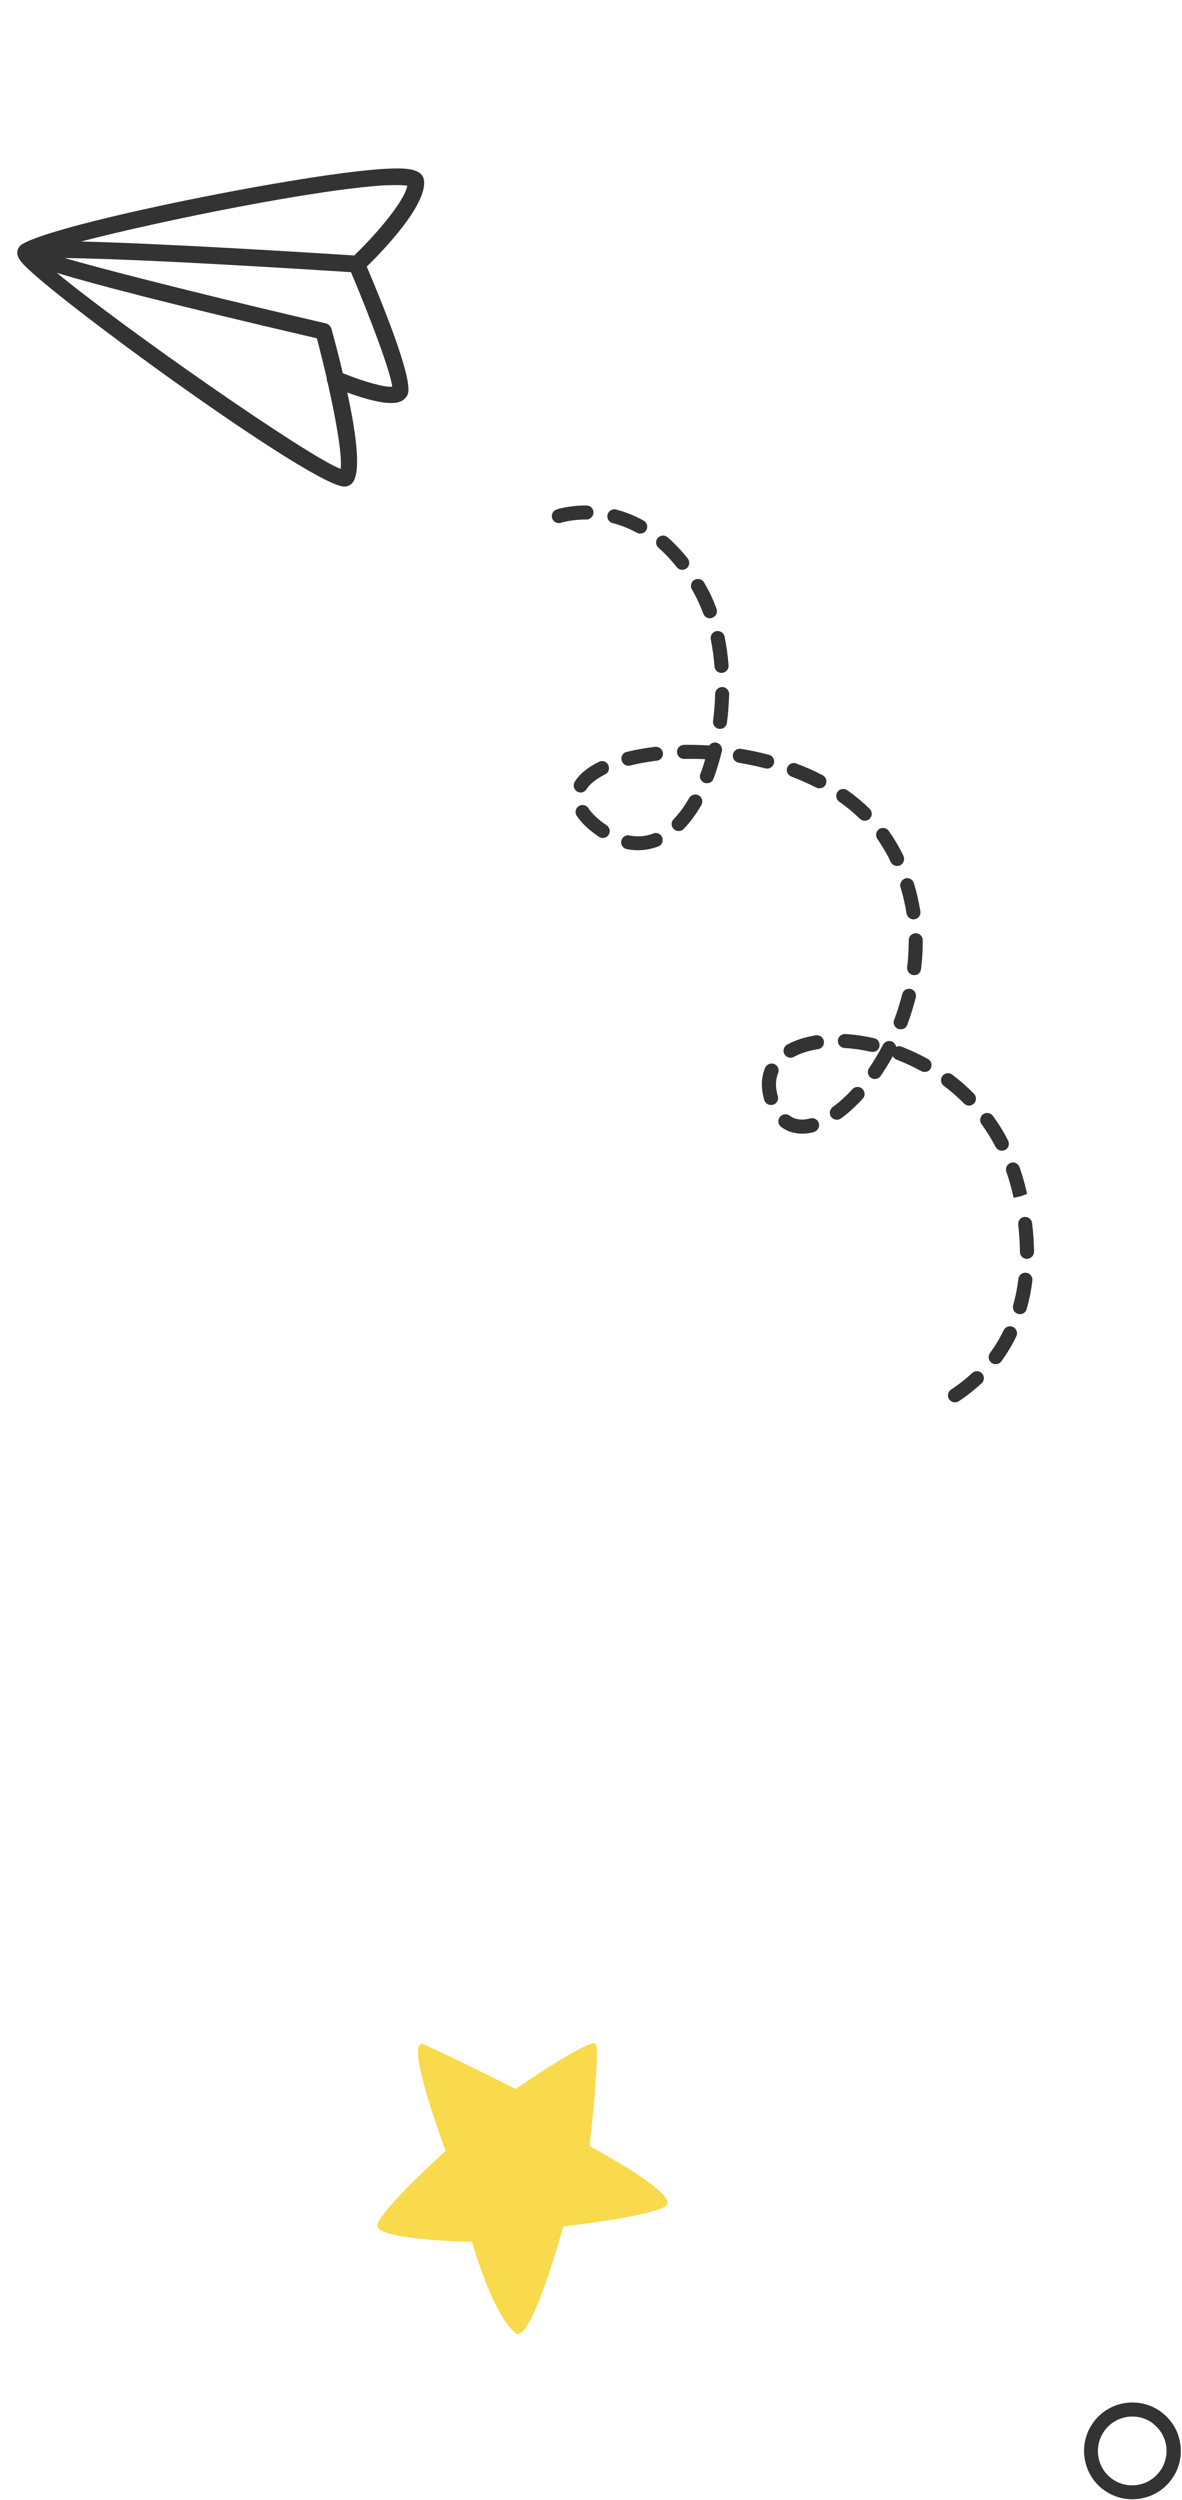 <svg width="79" height="167" viewBox="0 0 79 167" fill="none" xmlns="http://www.w3.org/2000/svg">
<path d="M73.713 166.288H73.704C72.291 165.184 72.039 163.154 73.133 161.742C74.218 160.339 76.248 160.077 77.66 161.162C78.352 161.705 78.792 162.462 78.894 163.323C79.007 164.183 78.773 165.025 78.24 165.708C77.155 167.111 75.116 167.373 73.713 166.288ZM77.089 161.911C76.079 161.134 74.639 161.321 73.863 162.322C73.086 163.323 73.264 164.773 74.265 165.549C75.266 166.325 76.706 166.138 77.482 165.137C77.856 164.651 78.025 164.052 77.95 163.444C77.875 162.836 77.566 162.294 77.08 161.92L77.089 161.911Z" fill="#333333"/>
<path d="M63.968 93.656C63.773 93.722 63.551 93.649 63.432 93.471C63.289 93.253 63.351 92.966 63.57 92.823C64.072 92.497 64.547 92.12 64.975 91.72C65.164 91.548 65.463 91.556 65.635 91.745C65.807 91.934 65.798 92.233 65.609 92.405C65.143 92.838 64.621 93.25 64.071 93.612C64.039 93.633 64.006 93.653 63.962 93.668L63.968 93.656ZM66.692 91.104C66.55 91.152 66.396 91.134 66.266 91.04C66.056 90.884 66.017 90.591 66.164 90.383C66.518 89.909 66.827 89.391 67.084 88.861C67.192 88.627 67.476 88.532 67.713 88.65C67.947 88.759 68.042 89.043 67.924 89.279C67.639 89.869 67.303 90.425 66.916 90.95C66.855 91.03 66.775 91.086 66.686 91.116L66.692 91.104ZM68.314 87.767C68.226 87.797 68.128 87.8 68.039 87.771C67.788 87.697 67.642 87.44 67.716 87.189C67.874 86.632 67.991 86.041 68.064 85.434C68.096 85.177 68.329 84.99 68.587 85.022C68.844 85.054 69.031 85.287 68.999 85.544C68.923 86.201 68.792 86.837 68.621 87.447C68.574 87.601 68.465 87.717 68.323 87.764L68.314 87.767ZM68.78 84.069C68.735 84.084 68.691 84.099 68.641 84.096C68.386 84.103 68.167 83.89 68.169 83.633C68.162 83.053 68.122 82.435 68.053 81.817C68.026 81.56 68.203 81.323 68.46 81.295C68.717 81.268 68.945 81.448 68.981 81.703C69.063 82.356 69.1 82.995 69.11 83.613C69.11 83.82 68.984 84.001 68.788 84.066L68.78 84.069ZM68.206 79.921L67.744 80.016C67.619 79.437 67.482 78.94 67.318 78.453L67.261 78.284C67.178 78.036 67.299 77.778 67.544 77.686C67.795 77.582 68.053 77.732 68.142 77.969L68.205 78.155C68.377 78.669 68.529 79.21 68.643 79.754L68.197 79.924L68.206 79.921ZM67.105 76.847C66.892 76.919 66.652 76.822 66.545 76.621C66.269 76.092 65.948 75.578 65.598 75.094C65.45 74.887 65.491 74.597 65.703 74.437C65.91 74.288 66.2 74.329 66.36 74.542C66.743 75.064 67.084 75.611 67.378 76.193C67.494 76.42 67.412 76.704 67.175 76.823C67.149 76.832 67.131 76.838 67.105 76.847ZM64.918 73.832C64.75 73.889 64.569 73.851 64.436 73.718C64.018 73.296 63.559 72.897 63.082 72.535C62.871 72.378 62.832 72.086 62.988 71.875C63.148 71.674 63.438 71.626 63.639 71.785C64.154 72.174 64.643 72.602 65.094 73.063C65.275 73.249 65.275 73.544 65.09 73.725C65.036 73.773 64.971 73.814 64.909 73.835L64.918 73.832ZM54.428 75.618C54.428 75.618 54.41 75.624 54.393 75.63C53.565 75.838 52.808 75.728 52.215 75.285C52.005 75.129 51.957 74.839 52.113 74.629C52.27 74.419 52.559 74.371 52.77 74.527C53.137 74.798 53.601 74.859 54.163 74.71C54.417 74.645 54.666 74.798 54.732 75.052C54.791 75.289 54.656 75.531 54.425 75.609L54.428 75.618ZM56.08 74.777C55.894 74.84 55.675 74.775 55.55 74.61C55.402 74.403 55.442 74.113 55.655 73.953C56.092 73.638 56.538 73.232 56.971 72.761C57.146 72.574 57.444 72.553 57.634 72.736C57.824 72.919 57.842 73.209 57.659 73.398C57.181 73.914 56.7 74.362 56.207 74.715C56.168 74.747 56.124 74.762 56.08 74.777ZM61.944 71.585C61.82 71.626 61.69 71.621 61.568 71.553C61.047 71.264 60.496 71.005 59.931 70.791C59.815 70.741 59.718 70.655 59.673 70.552C59.423 71.011 59.148 71.458 58.857 71.881C58.709 72.089 58.422 72.146 58.206 72.001C57.99 71.857 57.942 71.567 58.086 71.351C58.417 70.865 58.732 70.335 59.015 69.796C59.136 69.568 59.419 69.473 59.647 69.593C59.781 69.667 59.872 69.794 59.891 69.936C60 69.88 60.136 69.873 60.26 69.92C60.861 70.153 61.447 70.43 62.016 70.742C62.244 70.862 62.321 71.152 62.201 71.38C62.139 71.49 62.044 71.561 61.938 71.597L61.944 71.585ZM51.674 73.79L51.656 73.796C51.405 73.871 51.147 73.72 51.075 73.478C50.852 72.695 50.868 71.979 51.136 71.336C51.233 71.097 51.511 70.984 51.751 71.081C51.99 71.178 52.103 71.456 52.006 71.695C51.827 72.13 51.813 72.648 51.986 73.222C52.057 73.464 51.925 73.716 51.685 73.796L51.674 73.79ZM58.466 70.247C58.386 70.273 58.3 70.283 58.214 70.262C57.616 70.127 57.016 70.043 56.442 70.009C56.182 69.997 55.989 69.776 56 69.516C56.011 69.255 56.242 69.06 56.493 69.074C57.117 69.111 57.771 69.207 58.422 69.354C58.677 69.406 58.831 69.66 58.778 69.915C58.743 70.075 58.619 70.205 58.468 70.256L58.466 70.247ZM60.346 68.737C60.249 68.77 60.139 68.767 60.03 68.735C59.793 68.647 59.662 68.375 59.759 68.135C59.974 67.57 60.153 66.987 60.303 66.404C60.367 66.155 60.621 66.001 60.87 66.065C61.118 66.13 61.273 66.384 61.208 66.632C61.05 67.248 60.862 67.864 60.633 68.473C60.58 68.609 60.473 68.704 60.34 68.749L60.346 68.737ZM54.744 70.066C54.744 70.066 54.691 70.083 54.673 70.089C54.044 70.182 53.494 70.367 53.06 70.602C52.835 70.726 52.551 70.644 52.426 70.42C52.302 70.195 52.384 69.911 52.608 69.786C53.131 69.492 53.799 69.278 54.529 69.161C54.784 69.125 55.03 69.299 55.066 69.553C55.102 69.778 54.969 70 54.756 70.071L54.744 70.066ZM61.243 65.121C61.181 65.142 61.105 65.148 61.042 65.139C60.785 65.107 60.607 64.871 60.63 64.617C60.703 64.01 60.737 63.407 60.736 62.815C60.729 62.561 60.942 62.341 61.199 62.344C61.453 62.337 61.673 62.55 61.67 62.807C61.678 63.446 61.638 64.091 61.559 64.739C61.533 64.925 61.415 65.073 61.246 65.13L61.243 65.121ZM61.203 61.385C61.203 61.385 61.15 61.403 61.123 61.412C60.869 61.448 60.632 61.271 60.587 61.02C60.497 60.429 60.356 59.834 60.187 59.27C60.103 59.022 60.274 58.767 60.493 58.684C60.741 58.6 60.999 58.751 61.079 58.99C61.267 59.608 61.41 60.24 61.515 60.876C61.551 61.101 61.419 61.323 61.206 61.394L61.203 61.385ZM60.106 57.827C59.885 57.901 59.642 57.795 59.532 57.586C59.476 57.476 59.428 57.364 59.372 57.255C59.152 56.835 58.909 56.433 58.639 56.041C58.49 55.834 58.54 55.541 58.747 55.393C58.953 55.244 59.246 55.294 59.395 55.501C59.694 55.923 59.97 56.363 60.205 56.827C60.264 56.945 60.324 57.063 60.383 57.181C60.49 57.412 60.396 57.69 60.16 57.809C60.142 57.815 60.124 57.821 60.106 57.827ZM57.947 54.803C57.787 54.856 57.598 54.821 57.467 54.697C57.052 54.284 56.59 53.907 56.087 53.553C55.879 53.405 55.828 53.107 55.976 52.899C56.123 52.692 56.422 52.641 56.629 52.789C57.171 53.169 57.666 53.585 58.123 54.033C58.312 54.216 58.313 54.512 58.127 54.693C58.077 54.749 58.009 54.782 57.938 54.806L57.947 54.803ZM43.822 56.605C43.201 56.814 42.553 56.854 41.888 56.722C41.633 56.669 41.473 56.427 41.526 56.173C41.578 55.918 41.821 55.758 42.075 55.811C42.572 55.91 43.057 55.885 43.527 55.728L43.651 55.686C43.879 55.57 44.16 55.703 44.261 55.945C44.353 56.19 44.236 56.457 43.999 56.546C43.937 56.567 43.884 56.584 43.822 56.605ZM54.91 52.636C54.795 52.674 54.665 52.669 54.547 52.61C54.022 52.342 53.466 52.094 52.889 51.874C52.652 51.786 52.521 51.514 52.618 51.274C52.715 51.034 52.978 50.907 53.218 51.004C53.828 51.233 54.429 51.495 54.98 51.784C55.208 51.904 55.303 52.188 55.182 52.416C55.12 52.526 55.029 52.606 54.913 52.644L54.91 52.636ZM45.499 55.49C45.34 55.543 45.15 55.508 45.029 55.381C44.839 55.198 44.839 54.903 45.025 54.722C45.39 54.342 45.744 53.868 46.059 53.309C46.192 53.086 46.473 53.012 46.701 53.133C46.923 53.265 47.007 53.543 46.877 53.774C46.523 54.396 46.122 54.935 45.697 55.374C45.647 55.43 45.582 55.472 45.511 55.495L45.499 55.49ZM40.437 55.956C40.304 56.001 40.15 55.983 40.023 55.898C39.869 55.792 39.712 55.677 39.563 55.559C39.122 55.214 38.784 54.854 38.547 54.499C38.404 54.281 38.466 53.994 38.675 53.854C38.885 53.715 39.178 53.764 39.32 53.983C39.502 54.258 39.774 54.541 40.139 54.833C40.275 54.945 40.414 55.036 40.544 55.131C40.761 55.275 40.818 55.562 40.673 55.778C40.614 55.867 40.526 55.926 40.437 55.956ZM51.42 51.321C51.341 51.348 51.243 51.351 51.157 51.331C50.574 51.181 49.979 51.055 49.373 50.953C49.121 50.909 48.943 50.673 48.984 50.413C49.025 50.152 49.264 49.983 49.525 50.024C50.161 50.126 50.788 50.261 51.395 50.422C51.643 50.487 51.798 50.741 51.724 50.992C51.68 51.155 51.562 51.273 51.42 51.321ZM47.388 52.3C47.291 52.333 47.181 52.33 47.081 52.295C46.844 52.207 46.713 51.935 46.81 51.695C46.931 51.378 47.039 51.056 47.133 50.718C46.66 50.69 46.187 50.691 45.725 50.698C45.471 50.704 45.255 50.501 45.245 50.237C45.239 49.983 45.443 49.767 45.706 49.757C46.265 49.747 46.833 49.764 47.407 49.798C47.513 49.644 47.705 49.569 47.897 49.613C48.146 49.678 48.306 49.92 48.244 50.178C48.095 50.82 47.907 51.435 47.689 52.021C47.636 52.157 47.533 52.261 47.4 52.306L47.388 52.3ZM38.963 52.919C38.839 52.961 38.697 52.949 38.576 52.881C38.353 52.749 38.276 52.459 38.409 52.237C38.718 51.719 39.258 51.271 40.029 50.894C40.263 50.766 40.544 50.869 40.654 51.108C40.77 51.336 40.679 51.623 40.439 51.733C39.849 52.03 39.42 52.371 39.202 52.72C39.146 52.818 39.052 52.889 38.946 52.925L38.963 52.919ZM43.992 50.796C43.992 50.796 43.931 50.817 43.901 50.817C43.265 50.892 42.671 51.003 42.115 51.14C41.87 51.203 41.612 51.053 41.547 50.798C41.481 50.544 41.628 50.278 41.888 50.23C42.471 50.084 43.112 49.967 43.786 49.889C44.044 49.861 44.272 50.041 44.308 50.296C44.335 50.523 44.197 50.728 43.992 50.796ZM48.271 48.669C48.209 48.69 48.132 48.696 48.061 48.69C47.803 48.658 47.625 48.422 47.657 48.165C47.733 47.567 47.785 46.958 47.798 46.351C47.801 46.094 48.019 45.892 48.276 45.895C48.534 45.897 48.735 46.116 48.733 46.373C48.711 47.012 48.671 47.657 48.586 48.287C48.56 48.473 48.439 48.612 48.271 48.669ZM48.366 44.927C48.366 44.927 48.295 44.951 48.257 44.954C47.996 44.972 47.774 44.781 47.756 44.52C47.707 43.906 47.623 43.302 47.506 42.72C47.453 42.471 47.612 42.211 47.872 42.163C48.12 42.109 48.372 42.271 48.429 42.529C48.554 43.138 48.641 43.779 48.696 44.442C48.711 44.663 48.579 44.856 48.384 44.921L48.366 44.927ZM47.595 41.279C47.355 41.36 47.098 41.239 47.006 40.994C46.83 40.53 46.634 40.092 46.42 39.691L46.245 39.374C46.111 39.153 46.191 38.86 46.415 38.735C46.64 38.611 46.921 38.684 47.054 38.905L47.244 39.236C47.491 39.676 47.702 40.158 47.892 40.666C47.976 40.915 47.858 41.181 47.61 41.264L47.601 41.267L47.595 41.279ZM45.748 38.042C45.562 38.104 45.355 38.045 45.233 37.889C44.853 37.405 44.441 36.971 44.009 36.593C43.813 36.422 43.795 36.132 43.966 35.937C44.137 35.741 44.427 35.723 44.623 35.894C45.097 36.307 45.541 36.779 45.965 37.308C46.123 37.511 46.094 37.807 45.89 37.965C45.843 38 45.801 38.024 45.748 38.042ZM42.942 35.62C42.827 35.658 42.688 35.656 42.566 35.588C42.048 35.308 41.5 35.087 40.938 34.941C40.69 34.876 40.535 34.622 40.608 34.371C40.673 34.122 40.927 33.968 41.179 34.041C41.815 34.202 42.431 34.45 43.014 34.776C43.242 34.897 43.328 35.184 43.199 35.415C43.137 35.525 43.042 35.596 42.936 35.631L42.942 35.62ZM39.352 34.684C39.308 34.699 39.255 34.717 39.201 34.705C38.184 34.701 37.507 34.919 37.498 34.922C37.25 35.005 36.986 34.867 36.906 34.627C36.823 34.379 36.952 34.118 37.201 34.035C37.236 34.023 38.025 33.758 39.202 33.767C39.46 33.77 39.667 33.976 39.665 34.234C39.665 34.441 39.527 34.615 39.349 34.675L39.352 34.684Z" fill="#333333"/>
<path d="M28.338 12.069C28.253 11.224 27.048 11.213 25.824 11.273C20.604 11.527 3.599 14.938 1.473 16.322C1.458 16.339 1.435 16.348 1.412 16.358C1.39 16.383 1.353 16.409 1.33 16.434C1.323 16.442 1.308 16.459 1.301 16.467C1.264 16.509 1.236 16.558 1.216 16.614C1.195 16.655 1.182 16.703 1.168 16.735C1.094 17.055 1.284 17.326 1.471 17.551C3.172 19.586 21.002 32.601 23.043 32.505C23.121 32.5 23.246 32.477 23.306 32.442C23.612 32.297 24.445 31.891 23.211 26.22C24.162 26.571 25.43 26.964 26.27 26.92C26.451 26.916 26.614 26.883 26.752 26.827C27.051 26.706 27.188 26.5 27.25 26.347C27.605 25.475 25.973 21.262 24.514 17.81C25.568 16.784 28.505 13.744 28.346 12.077L28.338 12.069ZM25.885 12.379C26.639 12.348 27.034 12.371 27.225 12.406C27.03 13.45 25.151 15.645 23.673 17.067C21.855 16.944 11.224 16.275 5.421 16.132C10.844 14.724 21.38 12.597 25.877 12.372L25.885 12.379ZM22.765 31.326C20.498 30.451 8.227 21.886 3.796 18.225C6.316 18.997 11.302 20.301 21.175 22.6C21.41 23.475 21.632 24.382 21.836 25.259C21.828 25.37 21.857 25.47 21.903 25.57C22.489 28.163 22.889 30.531 22.765 31.326ZM22.909 24.917C22.705 24.04 22.457 23.079 22.16 21.987C22.109 21.794 21.95 21.638 21.75 21.596C16.311 20.336 8.237 18.366 4.325 17.239C9.571 17.291 21.214 18.039 23.459 18.183C24.787 21.312 26.15 24.991 26.21 25.829C25.71 25.892 24.299 25.491 22.902 24.925L22.909 24.917Z" fill="#333333"/>
<path d="M29.786 143.678C29.786 143.678 26.886 135.958 28.336 136.578C29.786 137.198 34.466 139.548 34.466 139.548C34.466 139.548 39.506 136.078 39.816 136.538C40.126 136.998 39.406 143.368 39.406 143.368C39.406 143.368 45.616 146.658 44.476 147.388C43.336 148.108 37.646 148.728 37.646 148.728C37.646 148.728 35.486 156.658 34.466 155.858C32.906 154.638 31.546 149.758 31.546 149.758C31.546 149.758 25.016 149.658 25.226 148.628C25.436 147.598 29.786 143.688 29.786 143.688V143.678Z" fill="#F8DA4C"/>
</svg>
